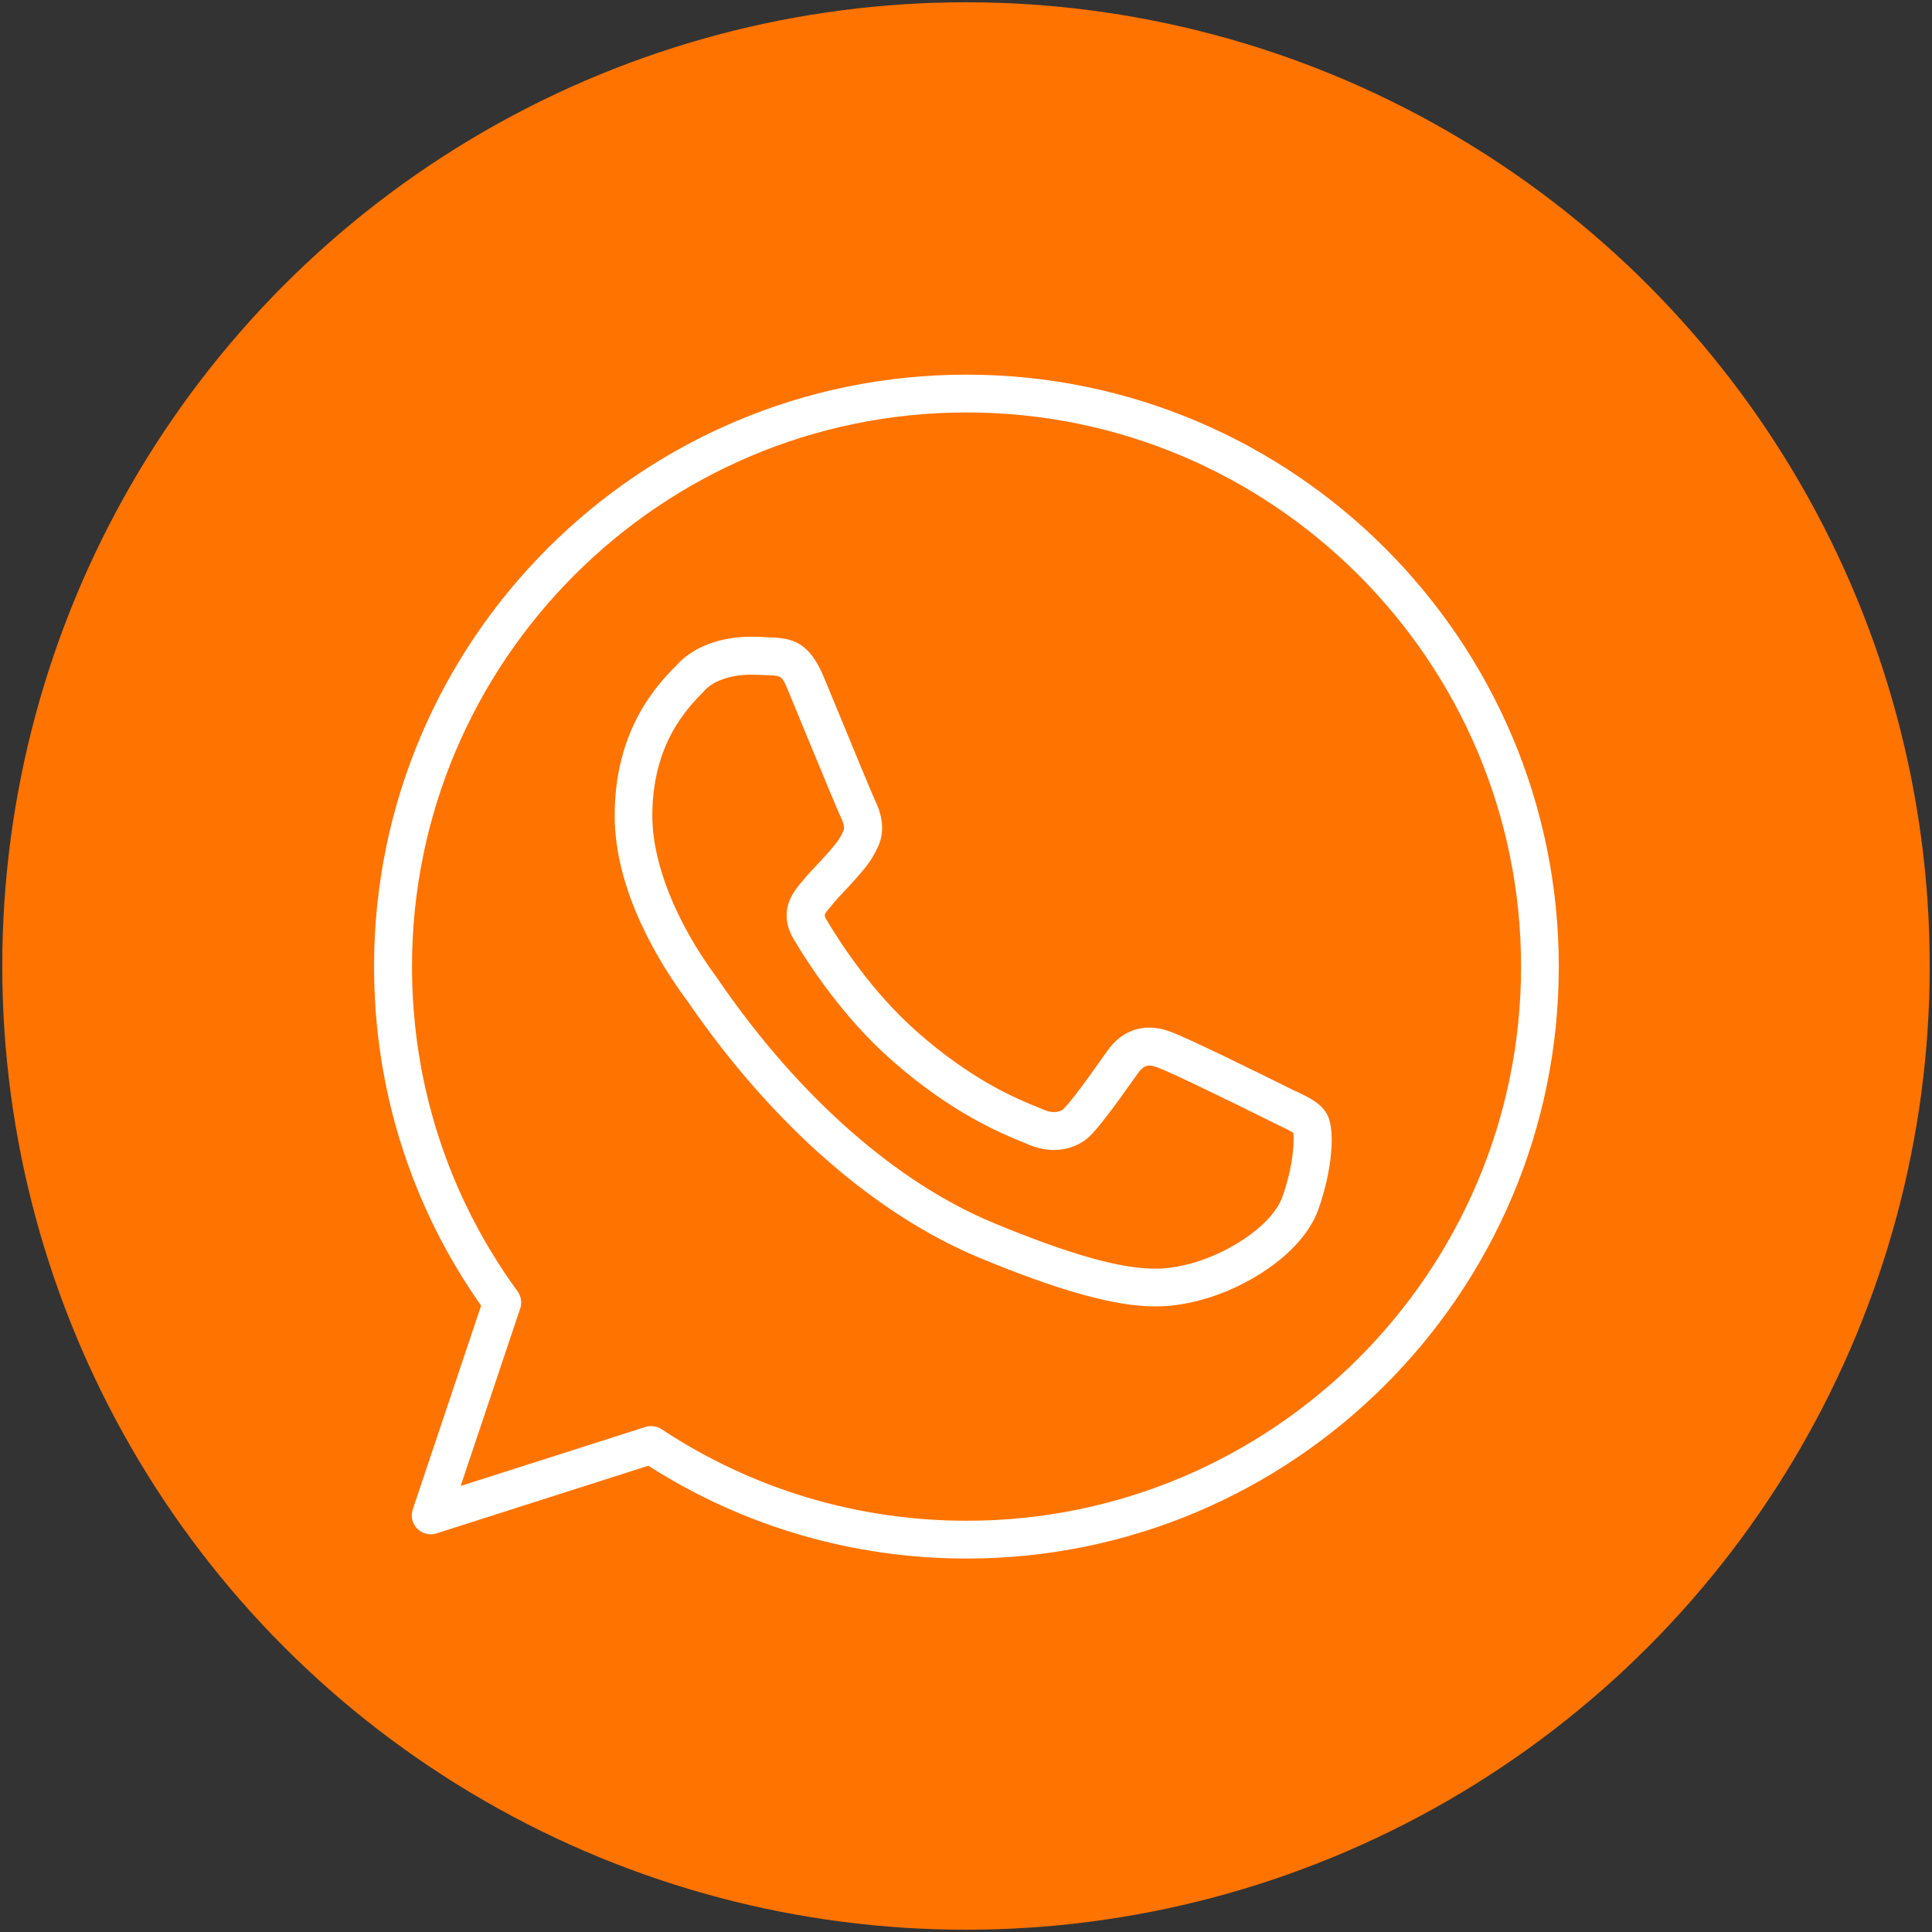 <svg xmlns="http://www.w3.org/2000/svg" viewBox="0 0 255 255"><rect x="0" y="0" width="255" height="255" fill="#333333" stroke="none"/><defs><style>      .cls-1 {        fill: #ff7300;      }      .cls-2 {        fill: #fff;      }    </style></defs><g><g id="Camada_1"><g><circle class="cls-1" cx="127.5" cy="127.5" r="127.2"></circle><g><path class="cls-2" d="M127.58,49.45h-.04c-43.1,0-78.17,35.05-78.17,78.13,0,16.15,4.88,31.61,14.13,44.75l-9.02,26.89c-.3.9-.08,1.87.59,2.55.67.67,1.64.91,2.54.62l27.96-8.93c12.53,8.02,27.04,12.25,42.01,12.25,43.1,0,78.16-35.05,78.16-78.13s-35.06-78.13-78.16-78.13ZM127.58,200.72c-14.4,0-28.32-4.18-40.25-12.08-.41-.27-.89-.42-1.38-.42-.25,0-.5.04-.76.12l-24.39,7.79,7.86-23.42c.26-.77.13-1.62-.35-2.27-9.11-12.51-13.93-27.33-13.93-42.86,0-40.33,32.82-73.14,73.17-73.14h.04c40.34,0,73.17,32.81,73.17,73.14s-32.82,73.14-73.17,73.14Z"></path><path class="cls-2" d="M171.06,144.06l-.1-.05c-.35-.17-.74-.36-1.16-.57l-.11-.06c-3.02-1.5-13.05-6.45-15.22-7.21-.95-.36-1.89-.54-2.78-.54-1.53,0-3.74.53-5.54,3.08l-.83,1.17c-1.81,2.54-3.51,4.94-4.86,6.4-.3.32-.78.5-1.34.5-.4,0-.82-.09-1.21-.25-.18-.07-.38-.16-.6-.25l-.1-.04c-2.89-1.16-8.9-3.59-16.34-10.21-5.73-5.1-9.84-11.36-11.78-14.63-.37-.64-.38-.65.57-1.77l.06-.07s.03-.04.05-.06c.56-.7,1.11-1.28,1.77-1.98.46-.49.95-1.01,1.46-1.59l.2-.23c1.05-1.21,1.81-2.08,2.6-3.77.93-1.83.83-3.95-.3-6.28-.34-.72-2.79-6.65-4.57-10.97-.84-2.05-1.63-3.96-2.18-5.28-1.96-4.69-4.14-5.14-6.98-5.27h-.17c-.73-.05-1.56-.09-2.5-.09-3.9,0-7.37,1.26-9.52,3.46l-.19.2c-2.47,2.51-8.26,8.39-8.26,19.96,0,9.91,5.87,19.39,9.37,24.16l.13.17c.07.09.2.28.4.57,10.99,15.91,24.6,27.81,38.32,33.48,10.51,4.36,17.86,6.39,23.12,6.39,2.07,0,3.6-.29,4.87-.56,6.47-1.4,14.52-6.18,16.68-12.28,1.8-5.1,2.28-10.5,1.11-12.57-.81-1.41-2.23-2.1-4.02-2.96ZM92.92,91.21l.2-.2c1.19-1.21,3.47-1.96,5.95-1.96.79,0,1.5.04,2.2.07h.23c1.68.09,1.72.09,2.6,2.21.55,1.32,1.33,3.22,2.17,5.27,2.59,6.27,4.31,10.44,4.69,11.23.55,1.15.48,1.59.35,1.85-.02.04-.04.07-.05.11-.51,1.09-.94,1.58-1.87,2.65l-.2.23c-.44.51-.87.96-1.32,1.44-.61.65-1.3,1.38-2.01,2.25l-.04.04c-1.05,1.23-3.24,3.8-1.08,7.53,2.09,3.53,6.53,10.29,12.77,15.84,8.1,7.21,14.9,9.94,17.8,11.11l.66.27c1,.41,2.08.63,3.13.63,1.96,0,3.73-.74,5-2.08,1.57-1.7,3.36-4.21,5.26-6.87l.86-1.21c.69-.97,1.22-.97,1.47-.97.29,0,.65.08,1.02.22l.08.03c1.57.54,9.9,4.6,14.78,7.03.48.24.92.45,1.33.65.52.25,1.43.68,1.8.94.13.93.06,4.21-1.43,8.42-1.44,4.05-7.89,7.96-13.02,9.06-1.07.23-2.24.45-3.82.45-4.58,0-11.32-1.91-21.21-6-12.84-5.31-25.66-16.58-36.12-31.71l-.04-.06c-.24-.35-.39-.56-.46-.66l-.1-.14c-5.34-7.28-8.4-15-8.4-21.2,0-9.52,4.61-14.2,6.83-16.46Z"></path></g></g></g></g></svg>
